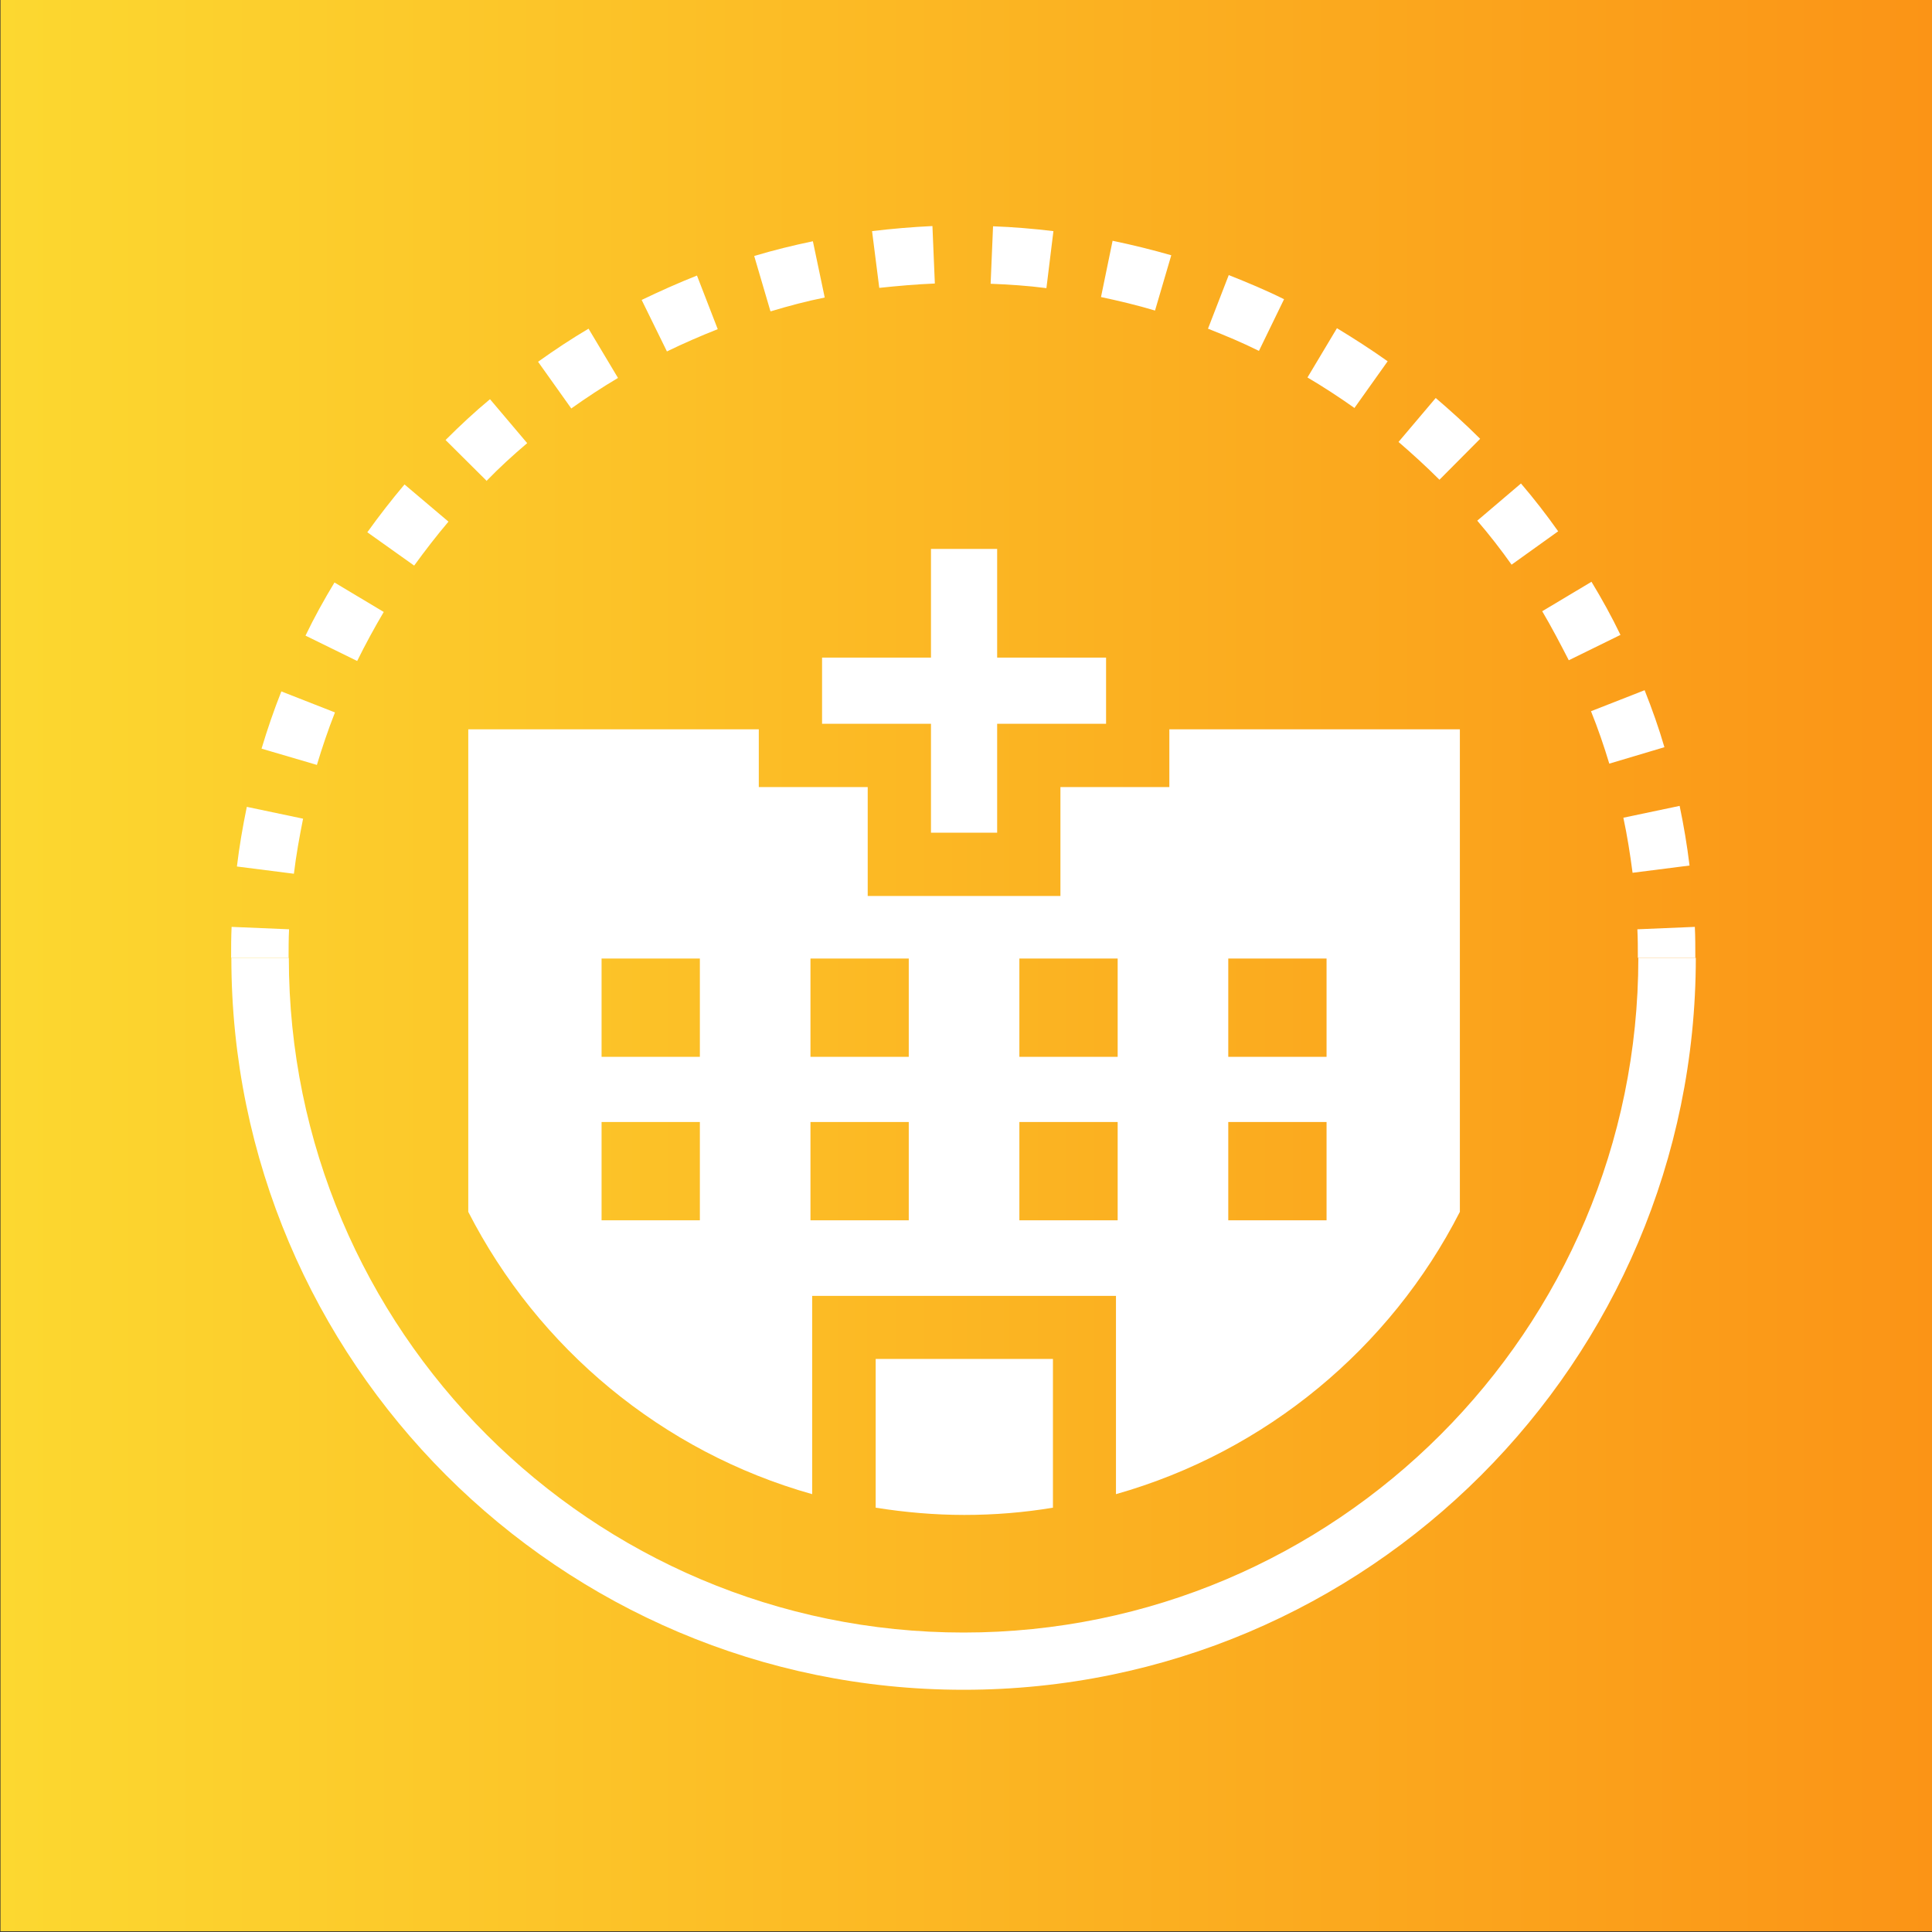 <?xml version="1.0" encoding="UTF-8"?>
<svg xmlns="http://www.w3.org/2000/svg" xmlns:xlink="http://www.w3.org/1999/xlink" version="1.1" viewBox="0 0 80 80">
  <rect x="0" y="0" width="80" height="80" fill="#333333" stroke="none"/>
  <defs>
    <style>
      .cls-1 {
        fill: url(#linear-gradient);
      }

      .cls-2 {
        fill: #fff;
      }
    </style>
    <linearGradient id="linear-gradient" x1=".02" y1="39.97" x2="80.02" y2="39.97" gradientUnits="userSpaceOnUse">
      <stop offset="0" stop-color="#fcd830"/>
      <stop offset="1" stop-color="#fb9416"/>
    </linearGradient>
  </defs>
  <!-- Generator: Adobe Illustrator 28.7.1, SVG Export Plug-In . SVG Version: 1.2.0 Build 142)  -->
  <g>
    <g id="Layer_1">
      <rect class="cls-1" x=".02" y="-.03" width="80" height="80"/>
      <g id="Layer_1-2" data-name="Layer_1">
        <g>
          <path class="cls-2" d="M39.89,69.97c-16.71,0-30.31-13.6-30.31-30.31h2.38c0,15.41,12.53,27.94,27.94,27.94s27.94-12.53,27.94-27.94h2.38c0,16.72-13.6,30.31-30.31,30.31Z"/>
          <path class="cls-2" d="M11.95,39.66h-2.38c0-.43,0-.85.02-1.28l2.38.1c-.02.39-.02.79-.02,1.18h0Z"/>
          <path class="cls-2" d="M12.17,36.18l-2.36-.3c.1-.83.24-1.65.41-2.47l2.33.49c-.15.75-.29,1.52-.38,2.28ZM67.6,36.13c-.1-.76-.22-1.53-.38-2.27l2.33-.49c.17.81.31,1.64.41,2.47l-2.36.3h0ZM13.11,31.67l-2.28-.67c.24-.8.51-1.59.82-2.37l2.22.87c-.28.71-.53,1.45-.75,2.18h0ZM66.64,31.63c-.22-.73-.47-1.46-.76-2.18l2.22-.87c.31.78.59,1.57.82,2.36l-2.28.68ZM14.79,27.37l-2.14-1.05c.36-.75.77-1.49,1.2-2.2l2.04,1.22c-.39.66-.76,1.34-1.1,2.03ZM64.96,27.34c-.35-.68-.71-1.37-1.1-2.03l2.04-1.22c.43.71.84,1.45,1.2,2.2,0,0-2.14,1.05-2.14,1.05ZM17.15,23.42l-1.94-1.38c.48-.67,1-1.34,1.54-1.98l1.82,1.54c-.5.59-.97,1.2-1.42,1.82ZM62.59,23.38c-.44-.62-.92-1.24-1.42-1.82l1.81-1.54c.54.63,1.06,1.3,1.54,1.98l-1.94,1.39h0ZM20.14,19.9l-1.69-1.68c.59-.59,1.2-1.16,1.84-1.69l1.54,1.82c-.59.5-1.16,1.02-1.69,1.57h0ZM59.61,19.87c-.55-.55-1.12-1.07-1.7-1.57l1.54-1.82c.63.54,1.25,1.1,1.84,1.69,0,0-1.68,1.69-1.68,1.69ZM23.66,16.92l-1.38-1.94c.67-.48,1.38-.95,2.09-1.37l1.22,2.04c-.66.39-1.31.82-1.93,1.26ZM56.08,16.89c-.62-.44-1.28-.87-1.94-1.26l1.22-2.04c.71.43,1.41.88,2.1,1.37l-1.38,1.94ZM27.62,14.56l-1.05-2.14c.75-.36,1.53-.71,2.29-1.01l.86,2.22c-.71.28-1.42.59-2.1.92h0ZM52.13,14.53c-.68-.34-1.4-.64-2.11-.92l.86-2.22c.78.31,1.55.63,2.29,1l-1.04,2.14h0ZM31.9,12.88l-.67-2.28c.8-.24,1.61-.44,2.43-.61l.49,2.33c-.75.15-1.5.35-2.23.57h0ZM47.83,12.86c-.73-.22-1.49-.4-2.24-.56l.48-2.33c.82.17,1.63.37,2.43.6l-.67,2.28h0ZM36.41,11.93l-.3-2.36c.83-.1,1.66-.17,2.5-.21l.1,2.38c-.76.03-1.54.1-2.3.18h0ZM43.32,11.93c-.76-.1-1.54-.15-2.3-.18l.1-2.38c.83.03,1.66.1,2.5.2l-.29,2.36h0Z"/>
          <path class="cls-2" d="M70.2,39.66h-2.38c0-.39,0-.79-.02-1.18l2.38-.1c.02.43.02.84.02,1.28h0Z"/>
          <path class="cls-2" d="M48.42,30.2v2.39h-4.51v4.51h-7.98v-4.51h-4.51v-2.39h-12.03v19.98c2.89,5.65,8.03,9.94,14.24,11.69v-8.21h12.58v8.21c6.21-1.76,11.36-6.05,14.24-11.69v-19.98h-12.03.02,0ZM28.98,50.53h-4.07v-4.07h4.07v4.07ZM28.98,43.76h-4.07v-4.07h4.07v4.07ZM37.63,50.53h-4.07v-4.07h4.07v4.07ZM37.63,43.76h-4.07v-4.07h4.07v4.07ZM46.28,50.53h-4.07v-4.07h4.07v4.07ZM46.28,43.76h-4.07v-4.07h4.07v4.07ZM54.93,50.53h-4.07v-4.07h4.07v4.07ZM54.93,43.76h-4.07v-4.07h4.07v4.07Z"/>
          <polygon class="cls-2" points="41.29 22.73 38.55 22.73 38.55 27.23 34.04 27.23 34.04 29.97 38.55 29.97 38.55 34.48 41.29 34.48 41.29 29.97 45.8 29.97 45.8 27.23 41.29 27.23 41.29 22.73"/>
          <path class="cls-2" d="M36.26,56.27v6.16c1.2.19,2.42.3,3.67.3s2.47-.1,3.67-.3v-6.16h-7.34Z"/>
        </g>
      </g>
    </g>
  </g>
</svg>